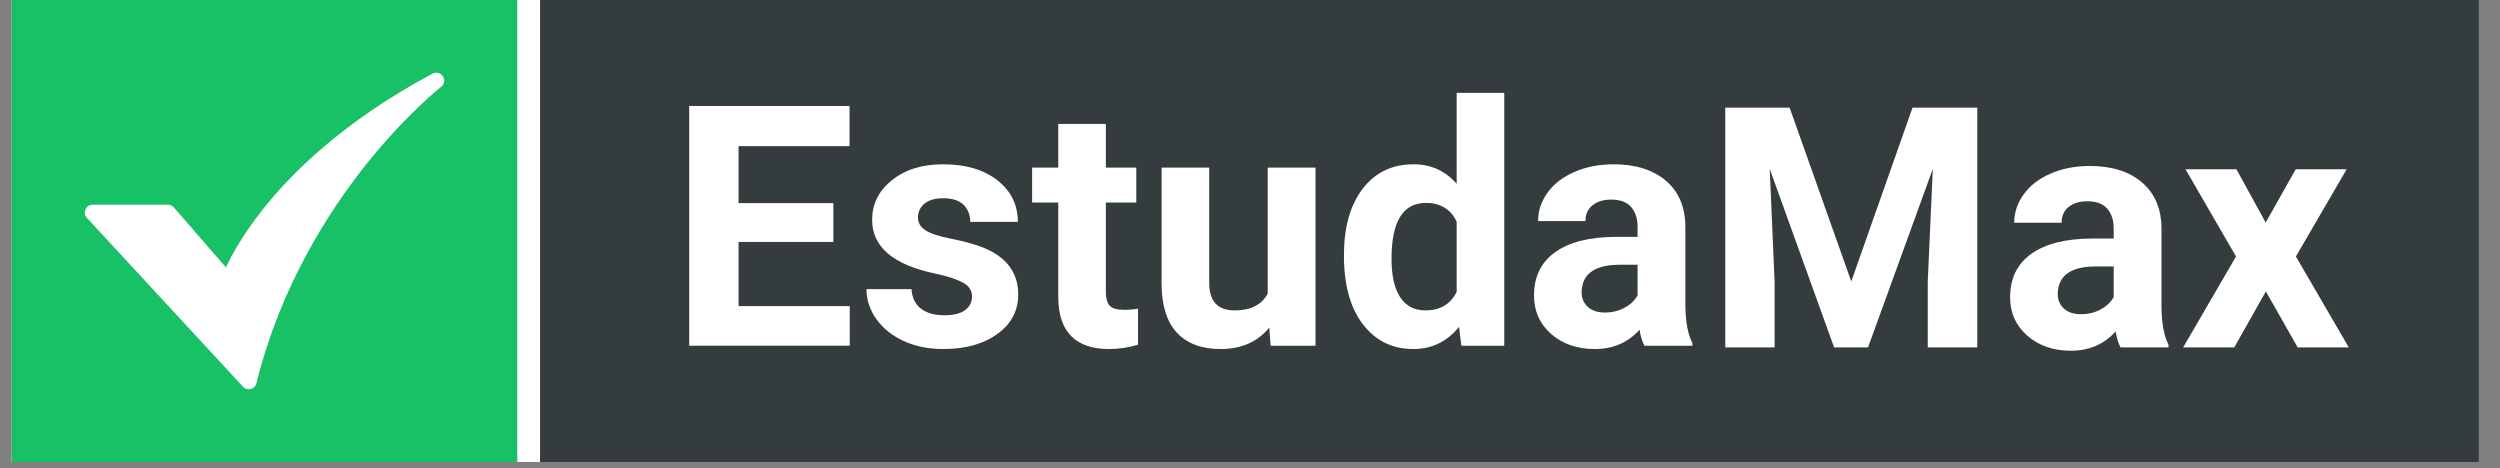 <svg xmlns="http://www.w3.org/2000/svg" xmlns:xlink="http://www.w3.org/1999/xlink" width="267" zoomAndPan="magnify" viewBox="0 0 200.25 37.5" height="50" preserveAspectRatio="xMidYMid meet" version="1.0"><rect x="0" y="0" width="200.25" height="37.5" fill="#808080" stroke="none"/><defs><g/><clipPath id="ff36d33fca"><path d="M 0.949 0 L 198.562 0 L 198.562 37.008 L 0.949 37.008 Z M 0.949 0 " clip-rule="nonzero"/></clipPath><clipPath id="d9bb91da39"><path d="M 43.258 0 L 198.562 0 L 198.562 37.008 L 43.258 37.008 Z M 43.258 0 " clip-rule="nonzero"/></clipPath><clipPath id="38c31df89d"><path d="M 0.949 0 L 41.434 0 L 41.434 37.008 L 0.949 37.008 Z M 0.949 0 " clip-rule="nonzero"/></clipPath></defs><g clip-path="url(#ff36d33fca)"><path fill="#ffffff" d="M 0.949 0 L 198.562 0 L 198.562 37.008 L 0.949 37.008 Z M 0.949 0 " fill-opacity="1" fill-rule="nonzero"/><path fill="#ffffff" d="M 0.949 0 L 198.562 0 L 198.562 37.008 L 0.949 37.008 Z M 0.949 0 " fill-opacity="1" fill-rule="nonzero"/></g><g clip-path="url(#d9bb91da39)"><path fill="#343c3e" d="M 43.258 0 L 201.711 0 L 201.711 40.973 L 43.258 40.973 Z M 43.258 0 " fill-opacity="1" fill-rule="nonzero"/></g><g clip-path="url(#38c31df89d)"><path fill="#18c066" d="M -6.875 -4.695 L 41.469 -4.695 L 41.469 40.973 L -6.875 40.973 Z M -6.875 -4.695 " fill-opacity="1" fill-rule="nonzero"/></g><g fill="#ffffff" fill-opacity="1"><g transform="translate(53.486, 27.691)"><g><path d="M 13.266 -8.312 L 5.672 -8.312 L 5.672 -3.172 L 14.578 -3.172 L 14.578 0 L 1.719 0 L 1.719 -19.203 L 14.562 -19.203 L 14.562 -15.984 L 5.672 -15.984 L 5.672 -11.422 L 13.266 -11.422 Z M 13.266 -8.312 "/></g></g></g><g fill="#ffffff" fill-opacity="1"><g transform="translate(68.67, 27.691)"><g><path d="M 9.188 -3.938 C 9.188 -4.406 8.957 -4.77 8.5 -5.031 C 8.039 -5.301 7.301 -5.547 6.281 -5.766 C 2.883 -6.473 1.188 -7.91 1.188 -10.078 C 1.188 -11.348 1.711 -12.406 2.766 -13.25 C 3.816 -14.102 5.188 -14.531 6.875 -14.531 C 8.688 -14.531 10.133 -14.102 11.219 -13.25 C 12.312 -12.395 12.859 -11.285 12.859 -9.922 L 9.047 -9.922 C 9.047 -10.473 8.867 -10.926 8.516 -11.281 C 8.16 -11.633 7.613 -11.812 6.875 -11.812 C 6.227 -11.812 5.727 -11.664 5.375 -11.375 C 5.031 -11.082 4.859 -10.711 4.859 -10.266 C 4.859 -9.848 5.055 -9.508 5.453 -9.25 C 5.848 -8.988 6.52 -8.766 7.469 -8.578 C 8.426 -8.391 9.227 -8.176 9.875 -7.938 C 11.883 -7.195 12.891 -5.914 12.891 -4.094 C 12.891 -2.801 12.332 -1.75 11.219 -0.938 C 10.102 -0.133 8.66 0.266 6.891 0.266 C 5.703 0.266 4.645 0.051 3.719 -0.375 C 2.789 -0.801 2.062 -1.383 1.531 -2.125 C 1 -2.875 0.734 -3.676 0.734 -4.531 L 4.344 -4.531 C 4.383 -3.852 4.633 -3.332 5.094 -2.969 C 5.562 -2.613 6.188 -2.438 6.969 -2.438 C 7.695 -2.438 8.25 -2.57 8.625 -2.844 C 9 -3.125 9.188 -3.488 9.188 -3.938 Z M 9.188 -3.938 "/></g></g></g><g fill="#ffffff" fill-opacity="1"><g transform="translate(82.548, 27.691)"><g><path d="M 6.031 -17.766 L 6.031 -14.266 L 8.469 -14.266 L 8.469 -11.469 L 6.031 -11.469 L 6.031 -4.344 C 6.031 -3.82 6.129 -3.445 6.328 -3.219 C 6.523 -2.988 6.91 -2.875 7.484 -2.875 C 7.91 -2.875 8.285 -2.906 8.609 -2.969 L 8.609 -0.078 C 7.859 0.148 7.086 0.266 6.297 0.266 C 3.629 0.266 2.27 -1.082 2.219 -3.781 L 2.219 -11.469 L 0.125 -11.469 L 0.125 -14.266 L 2.219 -14.266 L 2.219 -17.766 Z M 6.031 -17.766 "/></g></g></g><g fill="#ffffff" fill-opacity="1"><g transform="translate(91.669, 27.691)"><g><path d="M 10 -1.453 C 9.062 -0.305 7.766 0.266 6.109 0.266 C 4.578 0.266 3.406 -0.172 2.594 -1.047 C 1.789 -1.93 1.383 -3.223 1.375 -4.922 L 1.375 -14.266 L 5.188 -14.266 L 5.188 -5.047 C 5.188 -3.566 5.863 -2.828 7.219 -2.828 C 8.508 -2.828 9.395 -3.273 9.875 -4.172 L 9.875 -14.266 L 13.703 -14.266 L 13.703 0 L 10.109 0 Z M 10 -1.453 "/></g></g></g><g fill="#ffffff" fill-opacity="1"><g transform="translate(106.773, 27.691)"><g><path d="M 0.875 -7.234 C 0.875 -9.461 1.367 -11.234 2.359 -12.547 C 3.359 -13.867 4.723 -14.531 6.453 -14.531 C 7.848 -14.531 9 -14.008 9.906 -12.969 L 9.906 -20.25 L 13.719 -20.25 L 13.719 0 L 10.281 0 L 10.094 -1.516 C 9.145 -0.328 7.926 0.266 6.438 0.266 C 4.758 0.266 3.41 -0.395 2.391 -1.719 C 1.379 -3.039 0.875 -4.879 0.875 -7.234 Z M 4.688 -6.969 C 4.688 -5.625 4.914 -4.598 5.375 -3.891 C 5.844 -3.18 6.52 -2.828 7.406 -2.828 C 8.582 -2.828 9.414 -3.32 9.906 -4.312 L 9.906 -9.938 C 9.426 -10.938 8.602 -11.438 7.438 -11.438 C 5.602 -11.438 4.688 -9.945 4.688 -6.969 Z M 4.688 -6.969 "/></g></g></g><g fill="#ffffff" fill-opacity="1"><g transform="translate(121.982, 27.691)"><g><path d="M 9.734 0 C 9.555 -0.344 9.426 -0.77 9.344 -1.281 C 8.426 -0.25 7.227 0.266 5.75 0.266 C 4.352 0.266 3.191 -0.133 2.266 -0.938 C 1.348 -1.75 0.891 -2.773 0.891 -4.016 C 0.891 -5.523 1.453 -6.68 2.578 -7.484 C 3.703 -8.297 5.32 -8.707 7.438 -8.719 L 9.188 -8.719 L 9.188 -9.531 C 9.188 -10.188 9.016 -10.711 8.672 -11.109 C 8.336 -11.504 7.805 -11.703 7.078 -11.703 C 6.441 -11.703 5.938 -11.547 5.562 -11.234 C 5.195 -10.93 5.016 -10.516 5.016 -9.984 L 1.219 -9.984 C 1.219 -10.805 1.473 -11.566 1.984 -12.266 C 2.492 -12.973 3.211 -13.523 4.141 -13.922 C 5.066 -14.328 6.113 -14.531 7.281 -14.531 C 9.039 -14.531 10.438 -14.086 11.469 -13.203 C 12.5 -12.316 13.016 -11.078 13.016 -9.484 L 13.016 -3.297 C 13.023 -1.941 13.211 -0.914 13.578 -0.219 L 13.578 0 Z M 6.578 -2.656 C 7.141 -2.656 7.656 -2.781 8.125 -3.031 C 8.602 -3.281 8.957 -3.613 9.188 -4.031 L 9.188 -6.484 L 7.766 -6.484 C 5.859 -6.484 4.844 -5.828 4.719 -4.516 L 4.703 -4.281 C 4.703 -3.812 4.867 -3.422 5.203 -3.109 C 5.535 -2.805 5.992 -2.656 6.578 -2.656 Z M 6.578 -2.656 "/></g></g></g><g fill="#ffffff" fill-opacity="1"><g transform="translate(136.474, 27.826)"><g><path d="M 6.875 -19.203 L 11.812 -5.281 L 16.719 -19.203 L 21.906 -19.203 L 21.906 0 L 17.938 0 L 17.938 -5.25 L 18.344 -14.297 L 13.156 0 L 10.438 0 L 5.281 -14.297 L 5.672 -5.25 L 5.672 0 L 1.719 0 L 1.719 -19.203 Z M 6.875 -19.203 "/></g></g></g><g fill="#ffffff" fill-opacity="1"><g transform="translate(160.119, 27.826)"><g><path d="M 9.734 0 C 9.555 -0.344 9.426 -0.77 9.344 -1.281 C 8.426 -0.25 7.227 0.266 5.75 0.266 C 4.352 0.266 3.191 -0.133 2.266 -0.938 C 1.348 -1.75 0.891 -2.773 0.891 -4.016 C 0.891 -5.523 1.453 -6.68 2.578 -7.484 C 3.703 -8.297 5.32 -8.707 7.438 -8.719 L 9.188 -8.719 L 9.188 -9.531 C 9.188 -10.188 9.016 -10.711 8.672 -11.109 C 8.336 -11.504 7.805 -11.703 7.078 -11.703 C 6.441 -11.703 5.938 -11.547 5.562 -11.234 C 5.195 -10.93 5.016 -10.516 5.016 -9.984 L 1.219 -9.984 C 1.219 -10.805 1.473 -11.566 1.984 -12.266 C 2.492 -12.973 3.211 -13.523 4.141 -13.922 C 5.066 -14.328 6.113 -14.531 7.281 -14.531 C 9.039 -14.531 10.438 -14.086 11.469 -13.203 C 12.5 -12.316 13.016 -11.078 13.016 -9.484 L 13.016 -3.297 C 13.023 -1.941 13.211 -0.914 13.578 -0.219 L 13.578 0 Z M 6.578 -2.656 C 7.141 -2.656 7.656 -2.781 8.125 -3.031 C 8.602 -3.281 8.957 -3.613 9.188 -4.031 L 9.188 -6.484 L 7.766 -6.484 C 5.859 -6.484 4.844 -5.828 4.719 -4.516 L 4.703 -4.281 C 4.703 -3.812 4.867 -3.422 5.203 -3.109 C 5.535 -2.805 5.992 -2.656 6.578 -2.656 Z M 6.578 -2.656 "/></g></g></g><g fill="#ffffff" fill-opacity="1"><g transform="translate(174.59, 27.826)"><g><path d="M 6.891 -10 L 9.297 -14.266 L 13.375 -14.266 L 9.312 -7.281 L 13.547 0 L 9.453 0 L 6.906 -4.484 L 4.375 0 L 0.281 0 L 4.516 -7.281 L 0.469 -14.266 L 4.547 -14.266 Z M 6.891 -10 "/></g></g></g><path fill="#ffffff" d="M 19.926 31.176 C 19.742 31.176 19.586 31.109 19.461 30.973 L 6.965 17.457 C 6.777 17.254 6.738 17.027 6.852 16.773 C 6.961 16.523 7.152 16.398 7.43 16.398 L 13.445 16.398 C 13.637 16.398 13.793 16.469 13.922 16.613 L 18.098 21.418 C 18.547 20.453 19.422 18.848 20.953 16.891 C 23.223 13.996 27.438 9.738 34.648 5.898 C 34.793 5.82 34.945 5.805 35.105 5.844 C 35.262 5.887 35.387 5.973 35.477 6.113 C 35.566 6.25 35.598 6.398 35.57 6.559 C 35.543 6.723 35.465 6.852 35.336 6.953 C 35.309 6.973 32.527 9.164 29.324 13.176 C 26.379 16.867 22.465 22.902 20.539 30.695 C 20.504 30.84 20.43 30.953 20.312 31.043 C 20.199 31.133 20.07 31.176 19.926 31.176 Z M 19.926 31.176 " fill-opacity="1" fill-rule="nonzero"/></svg>